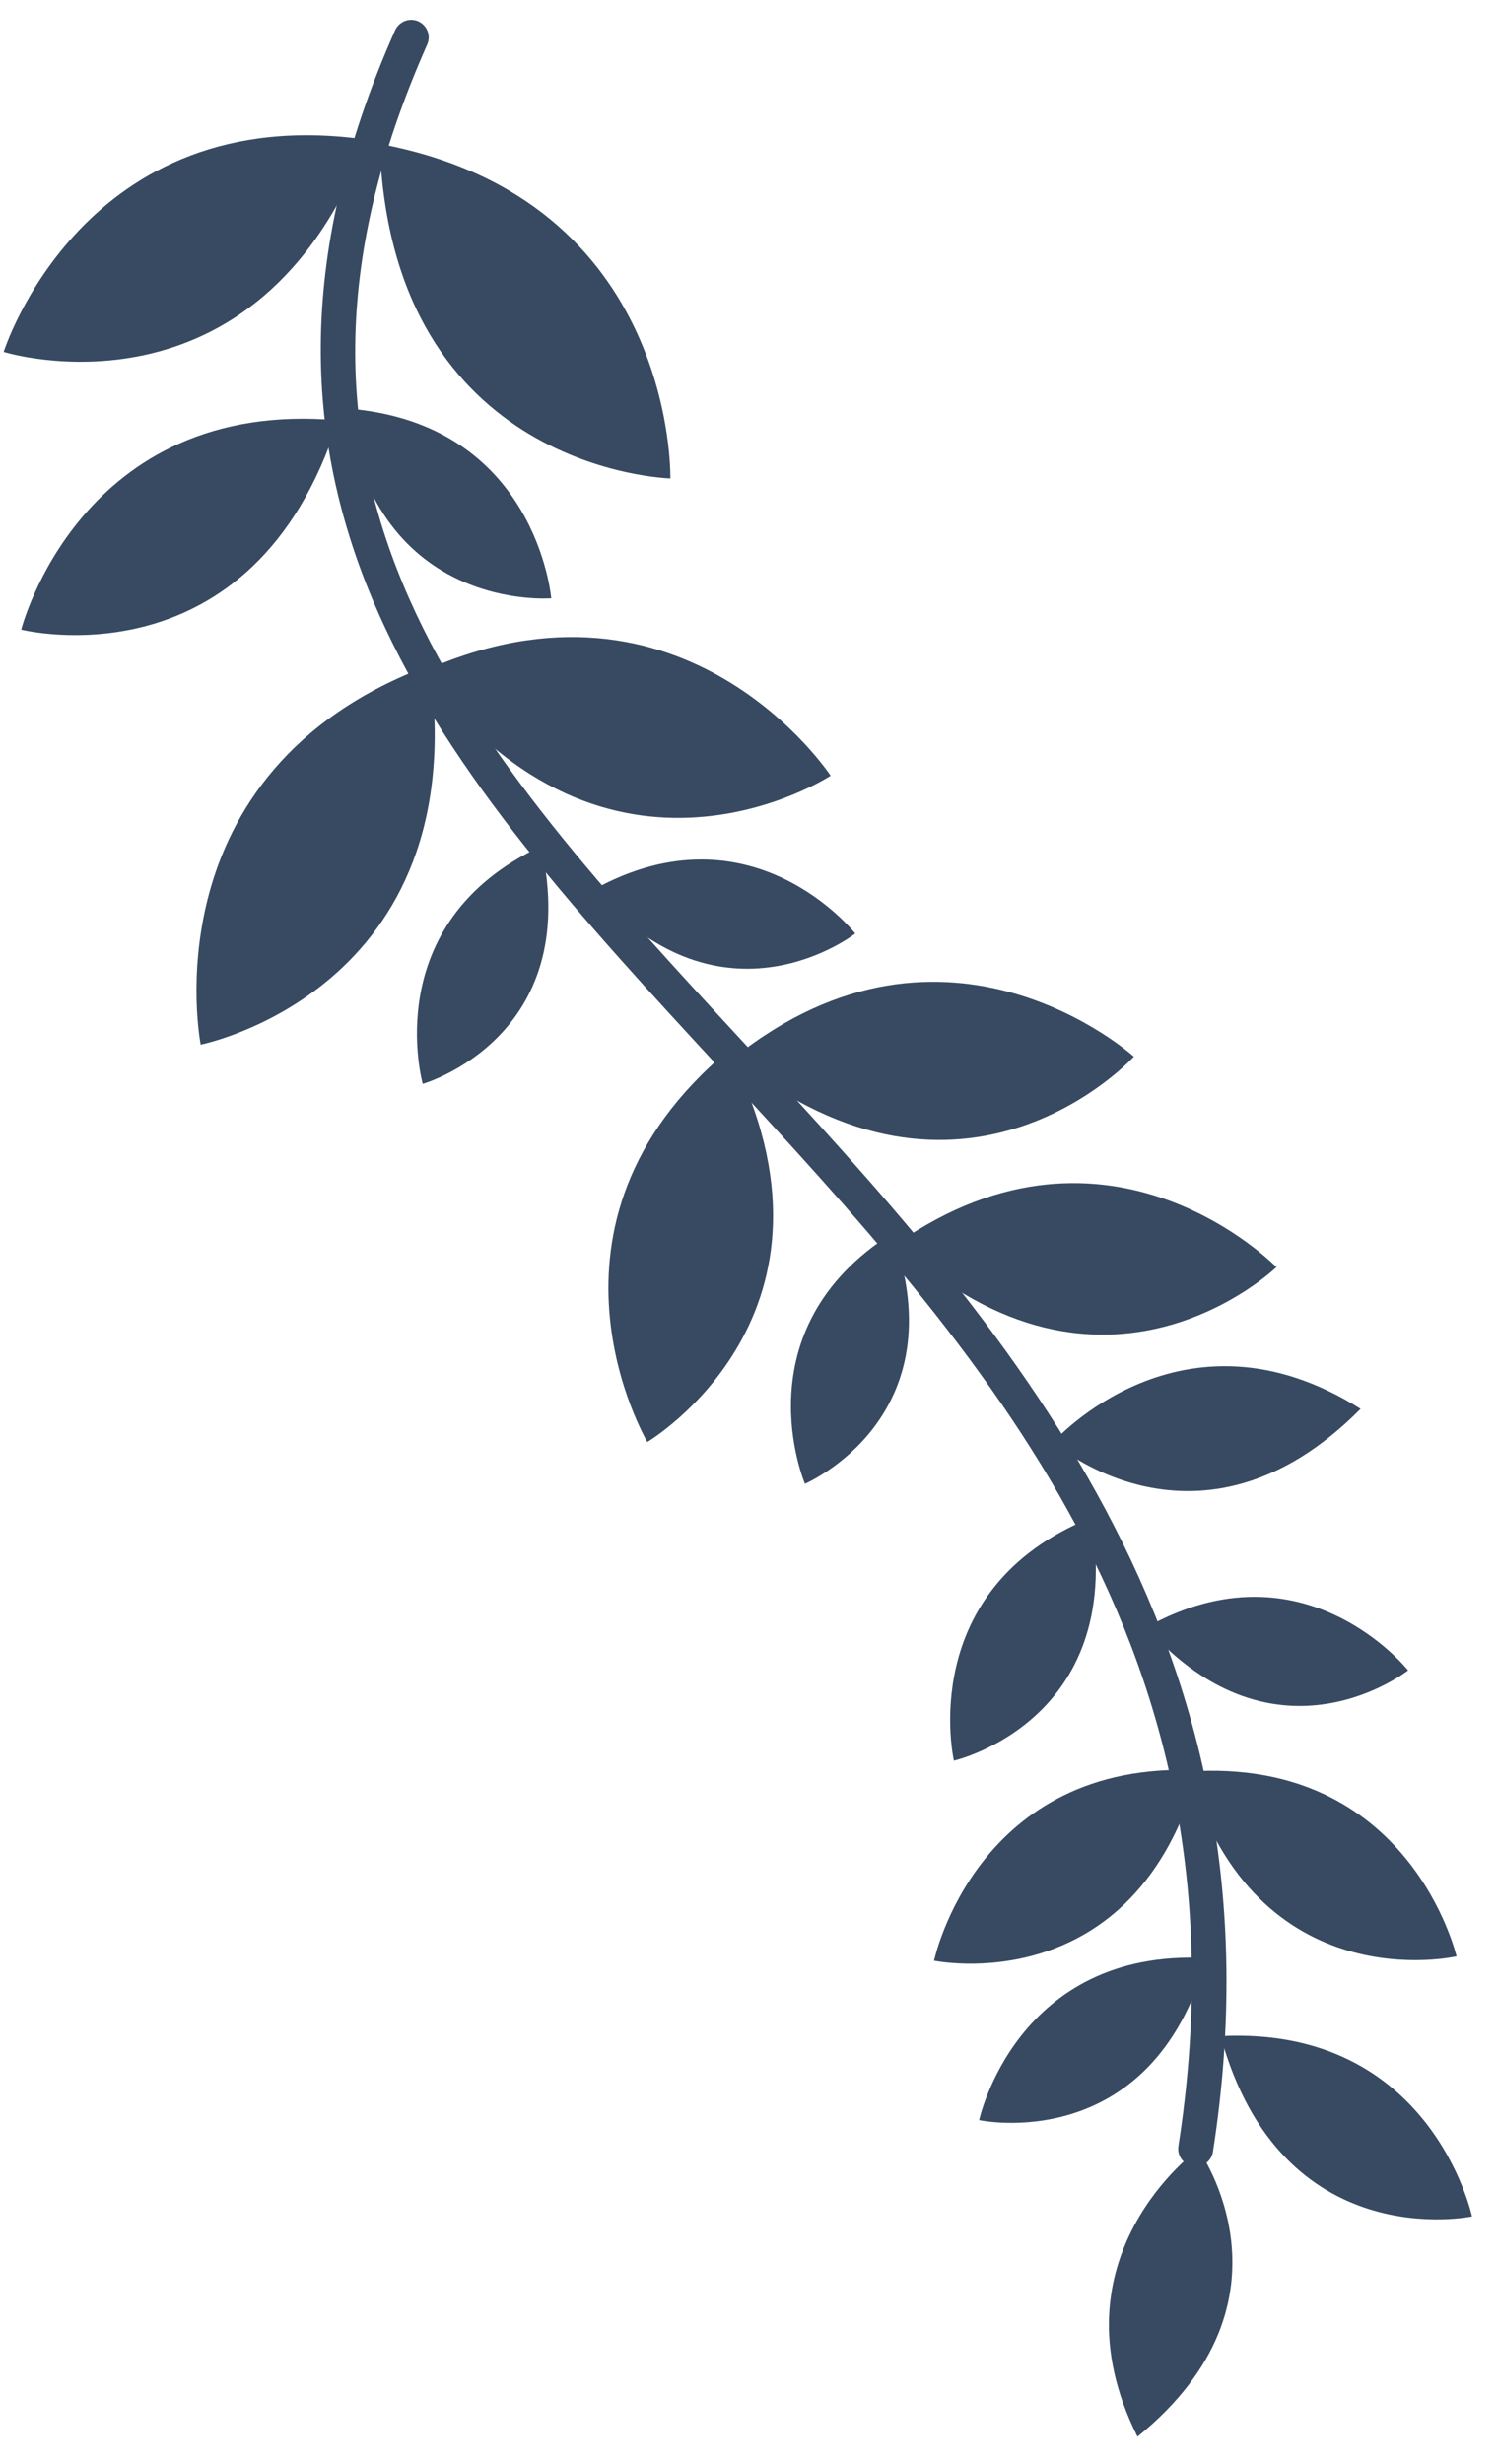 <?xml version="1.0" encoding="UTF-8"?> <svg xmlns="http://www.w3.org/2000/svg" width="79" height="130" viewBox="0 0 79 130" fill="none"> <path d="M62.983 114.302C63.472 114.362 63.935 114.023 64.01 113.524C68.237 86.398 52.891 69.786 39.36 55.134C24.779 39.348 12.175 25.715 22.544 2.349C22.751 1.879 22.544 1.345 22.076 1.126C21.618 0.92 21.072 1.125 20.852 1.594C10 26.066 23.597 40.788 38.003 56.379C51.907 71.424 66.28 86.986 62.186 113.236C62.112 113.735 62.449 114.211 62.961 114.286L62.985 114.29L62.983 114.302Z" fill="#384A62"></path> <path d="M20.035 7.591C20.632 24.892 35.377 25.243 35.377 25.243C35.377 25.243 35.726 10.513 20.035 7.591V7.591Z" fill="#384A62"></path> <path d="M22.315 35.424C32.135 48.612 43.834 40.927 43.834 40.927C43.834 40.927 36.149 29.218 22.315 35.424Z" fill="#384A62"></path> <path d="M38.73 55.812C50.906 65.599 59.836 55.749 59.836 55.749C59.836 55.749 49.984 46.82 38.73 55.812Z" fill="#384A62"></path> <path d="M47.347 65.604C58.276 75.646 67.36 66.856 67.36 66.856C67.36 66.856 58.569 57.773 47.347 65.604Z" fill="#384A62"></path> <path d="M62.7 93.47C66.309 105.666 76.864 103.218 76.864 103.218C76.864 103.218 74.415 92.665 62.7 93.47Z" fill="#384A62"></path> <path d="M64.418 107.427C67.609 119.088 77.68 116.94 77.68 116.94C77.68 116.94 75.543 106.872 64.418 107.427Z" fill="#384A62"></path> <path d="M60.028 128.56C68.944 121.323 63.233 113.391 63.233 113.391C63.233 113.391 55.286 119.099 60.028 128.56Z" fill="#384A62"></path> <path d="M31.326 46.938C38.186 54.703 45.133 49.255 45.133 49.255C45.133 49.255 39.684 42.309 31.326 46.938Z" fill="#384A62"></path> <path d="M60.494 85.86C67.394 93.605 74.307 88.129 74.307 88.129C74.307 88.129 68.831 81.204 60.494 85.86Z" fill="#384A62"></path> <path d="M18.282 21.552C19.832 32.353 29.09 31.566 29.09 31.566C29.09 31.566 28.315 22.311 18.282 21.552Z" fill="#384A62"></path> <path d="M22.678 35.097C25.053 52.246 10.592 55.115 10.592 55.115C10.592 55.115 7.708 40.667 22.678 35.097Z" fill="#384A62"></path> <path d="M19.381 7.373C13.559 22.751 0.194 18.568 0.194 18.568C0.194 18.568 4.378 5.205 19.381 7.373V7.373Z" fill="#384A62"></path> <path d="M38.444 55.417C45.6 69.304 34.162 76.08 34.162 76.08C34.162 76.08 27.387 64.632 38.444 55.417Z" fill="#384A62"></path> <path d="M17.844 22.179C13.365 36.323 1.119 33.22 1.119 33.22C1.119 33.22 4.223 20.963 17.844 22.179Z" fill="#384A62"></path> <path d="M63.242 93.401C59.899 105.678 49.292 103.447 49.292 103.447C49.292 103.447 51.523 92.842 63.242 93.401Z" fill="#384A62"></path> <path d="M71.802 74.334C63.288 82.922 55.567 76.103 55.567 76.103C55.567 76.103 62.374 68.382 71.802 74.334Z" fill="#384A62"></path> <path d="M57.592 80.072C59.396 90.83 50.339 92.894 50.339 92.894C50.339 92.894 48.263 83.837 57.592 80.072Z" fill="#384A62"></path> <path d="M47.092 65.064C50.594 74.818 42.479 78.287 42.479 78.287C42.479 78.287 39.01 70.174 47.092 65.064Z" fill="#384A62"></path> <path d="M28.56 44.65C30.802 54.768 22.309 57.186 22.309 57.186C22.309 57.186 19.903 48.696 28.56 44.65Z" fill="#384A62"></path> <path d="M63.676 103.308C60.751 113.814 51.671 111.86 51.671 111.86C51.671 111.86 53.626 102.782 63.676 103.308Z" fill="#384A62"></path> </svg> 